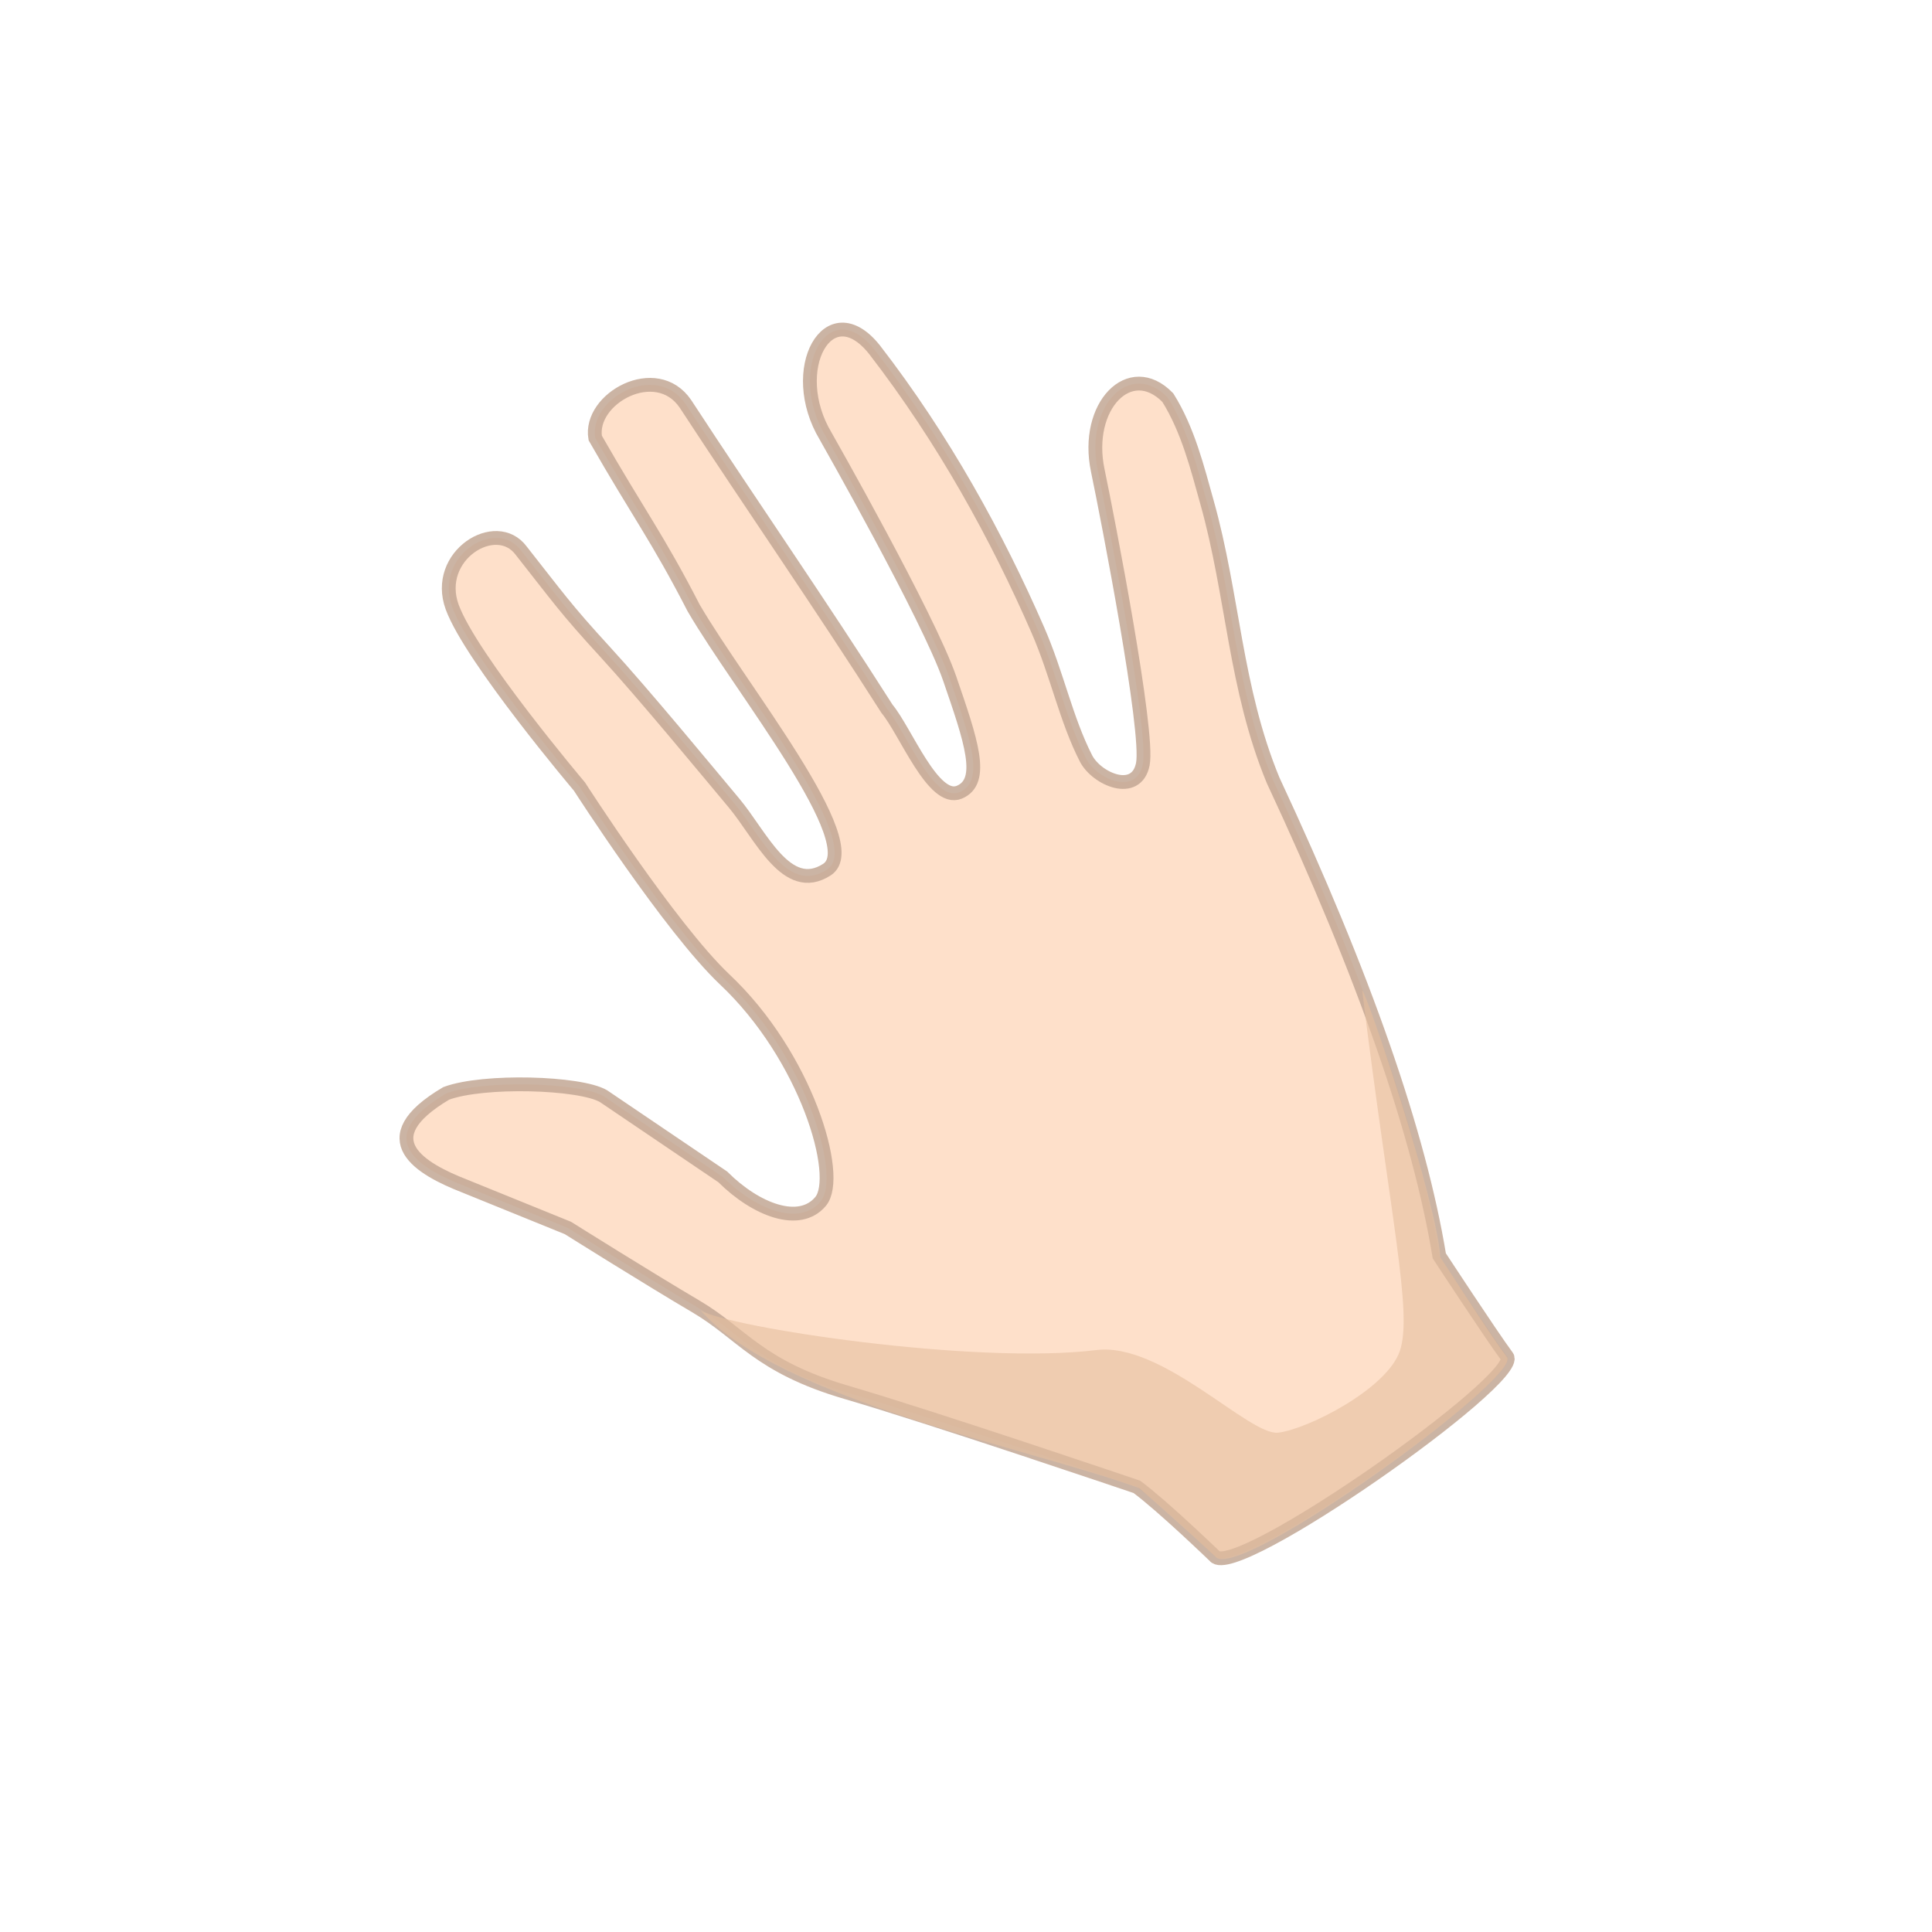 <?xml version="1.0" encoding="UTF-8" standalone="no"?>
<!-- Created with Inkscape (http://www.inkscape.org/) -->

<svg
   width="42.0px"
   height="42.0px"
   viewBox="0 0 42.0 42.0"
   version="1.1"
   id="SVGRoot"
   sodipodi:docname="hand.svg"
   inkscape:version="1.2 (dc2aedaf03, 2022-05-15)"
   xml:space="preserve"
   xmlns:inkscape="http://www.inkscape.org/namespaces/inkscape"
   xmlns:sodipodi="http://sodipodi.sourceforge.net/DTD/sodipodi-0.dtd"
   xmlns:xlink="http://www.w3.org/1999/xlink"
   xmlns="http://www.w3.org/2000/svg"
   xmlns:svg="http://www.w3.org/2000/svg"
   xmlns:rdf="http://www.w3.org/1999/02/22-rdf-syntax-ns#"
   xmlns:cc="http://creativecommons.org/ns#"><sodipodi:namedview
     id="namedview1017"
     pagecolor="#232323"
     bordercolor="#666666"
     borderopacity="1.0"
     inkscape:pageshadow="2"
     inkscape:pageopacity="0"
     inkscape:pagecheckerboard="true"
     inkscape:document-units="px"
     showgrid="true"
     inkscape:zoom="16"
     inkscape:cx="34.65625"
     inkscape:cy="21.625"
     inkscape:window-width="1920"
     inkscape:window-height="1009"
     inkscape:window-x="-8"
     inkscape:window-y="-8"
     inkscape:window-maximized="1"
     inkscape:current-layer="g6999"
     inkscape:snap-global="false"
     showborder="true"
     borderlayer="false"
     inkscape:showpageshadow="false"
     inkscape:deskcolor="#232323"><inkscape:grid
       type="xygrid"
       id="grid1080" /></sodipodi:namedview><defs
     id="defs1012"><linearGradient
       inkscape:collect="always"
       id="text"><stop
         style="stop-color:#000000;stop-opacity:1;"
         offset="0"
         id="stop1782" /><stop
         style="stop-color:#ffffff;stop-opacity:1"
         offset="1"
         id="stop1784" /></linearGradient><linearGradient
       inkscape:collect="always"
       xlink:href="#text"
       id="linearGradient8154"
       gradientUnits="userSpaceOnUse"
       x1="18.607"
       y1="16.624"
       x2="50.687"
       y2="5.629" /><linearGradient
       id="paint0_linear_224_12"
       x1="16"
       y1="-5.5"
       x2="10.379"
       y2="20.691"
       gradientUnits="userSpaceOnUse"
       gradientTransform="translate(6.2,10)"><stop
         id="stop878" /><stop
         offset="1"
         id="stop880" /></linearGradient><linearGradient
       id="paint1_linear_224_12"
       x1="15"
       y1="1"
       x2="8.575"
       y2="15.658"
       gradientUnits="userSpaceOnUse"
       gradientTransform="translate(6.2,10)"><stop
         stop-color="white"
         id="stop883" /><stop
         offset="1"
         id="stop885" /></linearGradient><filter
       style="color-interpolation-filters:sRGB"
       id="filter37990-9-5"
       inkscape:label="shadowFilter"
       x="-0.068"
       y="-0.078"
       width="1.136"
       height="1.187"><feGaussianBlur
         stdDeviation="0.3"
         id="feGaussianBlur37992-3-6" /><feOffset
         dx="0"
         dy="0.3"
         id="feOffset37994-2-2" /></filter><filter
       style="color-interpolation-filters:sRGB"
       id="filter37990-9-5-3"
       inkscape:label="shadowFilter"
       x="-0.068"
       y="-0.078"
       width="1.136"
       height="1.187"><feGaussianBlur
         stdDeviation="0.3"
         id="feGaussianBlur37992-3-6-6" /><feOffset
         dx="0"
         dy="0.3"
         id="feOffset37994-2-2-7" /></filter></defs><g
     inkscape:label="icon"
     inkscape:groupmode="layer"
     id="layer1"><g
       id="g6999"
       inkscape:label="hand"><path
         style="display:inline;fill:#fee0ca;fill-opacity:1;stroke:#c2a794;stroke-width:0.3;stroke-miterlimit:4;stroke-dasharray:none;stroke-opacity:0.851;paint-order:stroke fill markers"
         d="m 26.403,33.827 c 0.43,0.56 6.708,-3.866 6.36,-4.336 C 32.415,29.021 31.289,27.301 31.289,27.301 30.855,24.663 29.674,21.241 27.676,16.963 26.846,14.956 26.809,12.944 26.238,10.915 26.032,10.18 25.825,9.341 25.387,8.644 24.565,7.8 23.572,8.83 23.864,10.225 c 0.222,1.064 1.12,5.691 0.98,6.388 -0.14,0.697 -0.998,0.326 -1.233,-0.121 -0.437,-0.852 -0.63,-1.834 -1.046,-2.788 -0.888,-2.037 -2.05,-4.157 -3.556,-6.105 -0.994,-1.246 -1.928,0.438 -1.058,1.886 0,0 2.235,3.931 2.695,5.268 0.46,1.338 0.774,2.234 0.209,2.469 -0.565,0.234 -1.167,-1.327 -1.573,-1.814 -1.455,-2.286 -2.905,-4.37 -4.38,-6.627 -0.633,-0.935 -2.108,-0.117 -1.962,0.741 0.933,1.632 1.347,2.154 2.14,3.696 1.027,1.762 3.77,5.127 2.895,5.688 -0.875,0.561 -1.432,-0.75 -2.02,-1.451 -0.588,-0.701 -1.944,-2.35 -2.807,-3.291 -0.863,-0.941 -1.011,-1.17 -1.817,-2.192 -0.545,-0.738 -1.91,0.109 -1.5,1.227 0.411,1.117 2.766,3.9 2.766,3.9 0,0 1.964,3.059 3.152,4.188 1.782,1.675 2.547,4.281 2.091,4.83 -0.456,0.549 -1.403,0.19 -2.128,-0.533 l -2.593,-1.755 c -0.507,-0.297 -2.607,-0.361 -3.418,-0.06 -1.692,1 -0.54,1.647 0.391,2.011 l 2.254,0.915 c 0,0 1.772,1.112 2.782,1.706 1.01,0.594 1.364,1.309 3.271,1.867 1.907,0.558 6.315,2.055 6.315,2.055 0.567,0.421 1.646,1.463 1.689,1.503 z"
         id="path1061"
         sodipodi:nodetypes="czccscszcscczzcccczzzczcczccccczzccc"
         inkscape:label="hand" /><path
         style="opacity:0.609;fill:#e4bfa0;fill-opacity:1;stroke:none;stroke-width:0.3;stroke-opacity:0.851;paint-order:stroke fill markers"
         d="m 15.228,28.485 c 0.617,0.375 5.967,1.189 8.607,0.864 1.436,-0.176 3.325,1.868 3.952,1.796 0.628,-0.072 2.357,-0.943 2.643,-1.772 0.286,-0.829 -0.201,-2.844 -0.817,-7.838 0.096,0.025 1.639,4.64 1.698,5.795 0.447,0.681 1.121,1.742 1.449,2.173 0.328,0.432 -5.783,4.867 -6.328,4.348 -0.545,-0.519 -1.663,-1.499 -1.663,-1.499 -2.333,-0.855 -7.837,-1.918 -9.541,-3.868 z"
         id="path1572"
         sodipodi:nodetypes="cszzcczzcc"
         inkscape:label="shasow" /></g></g></svg>
